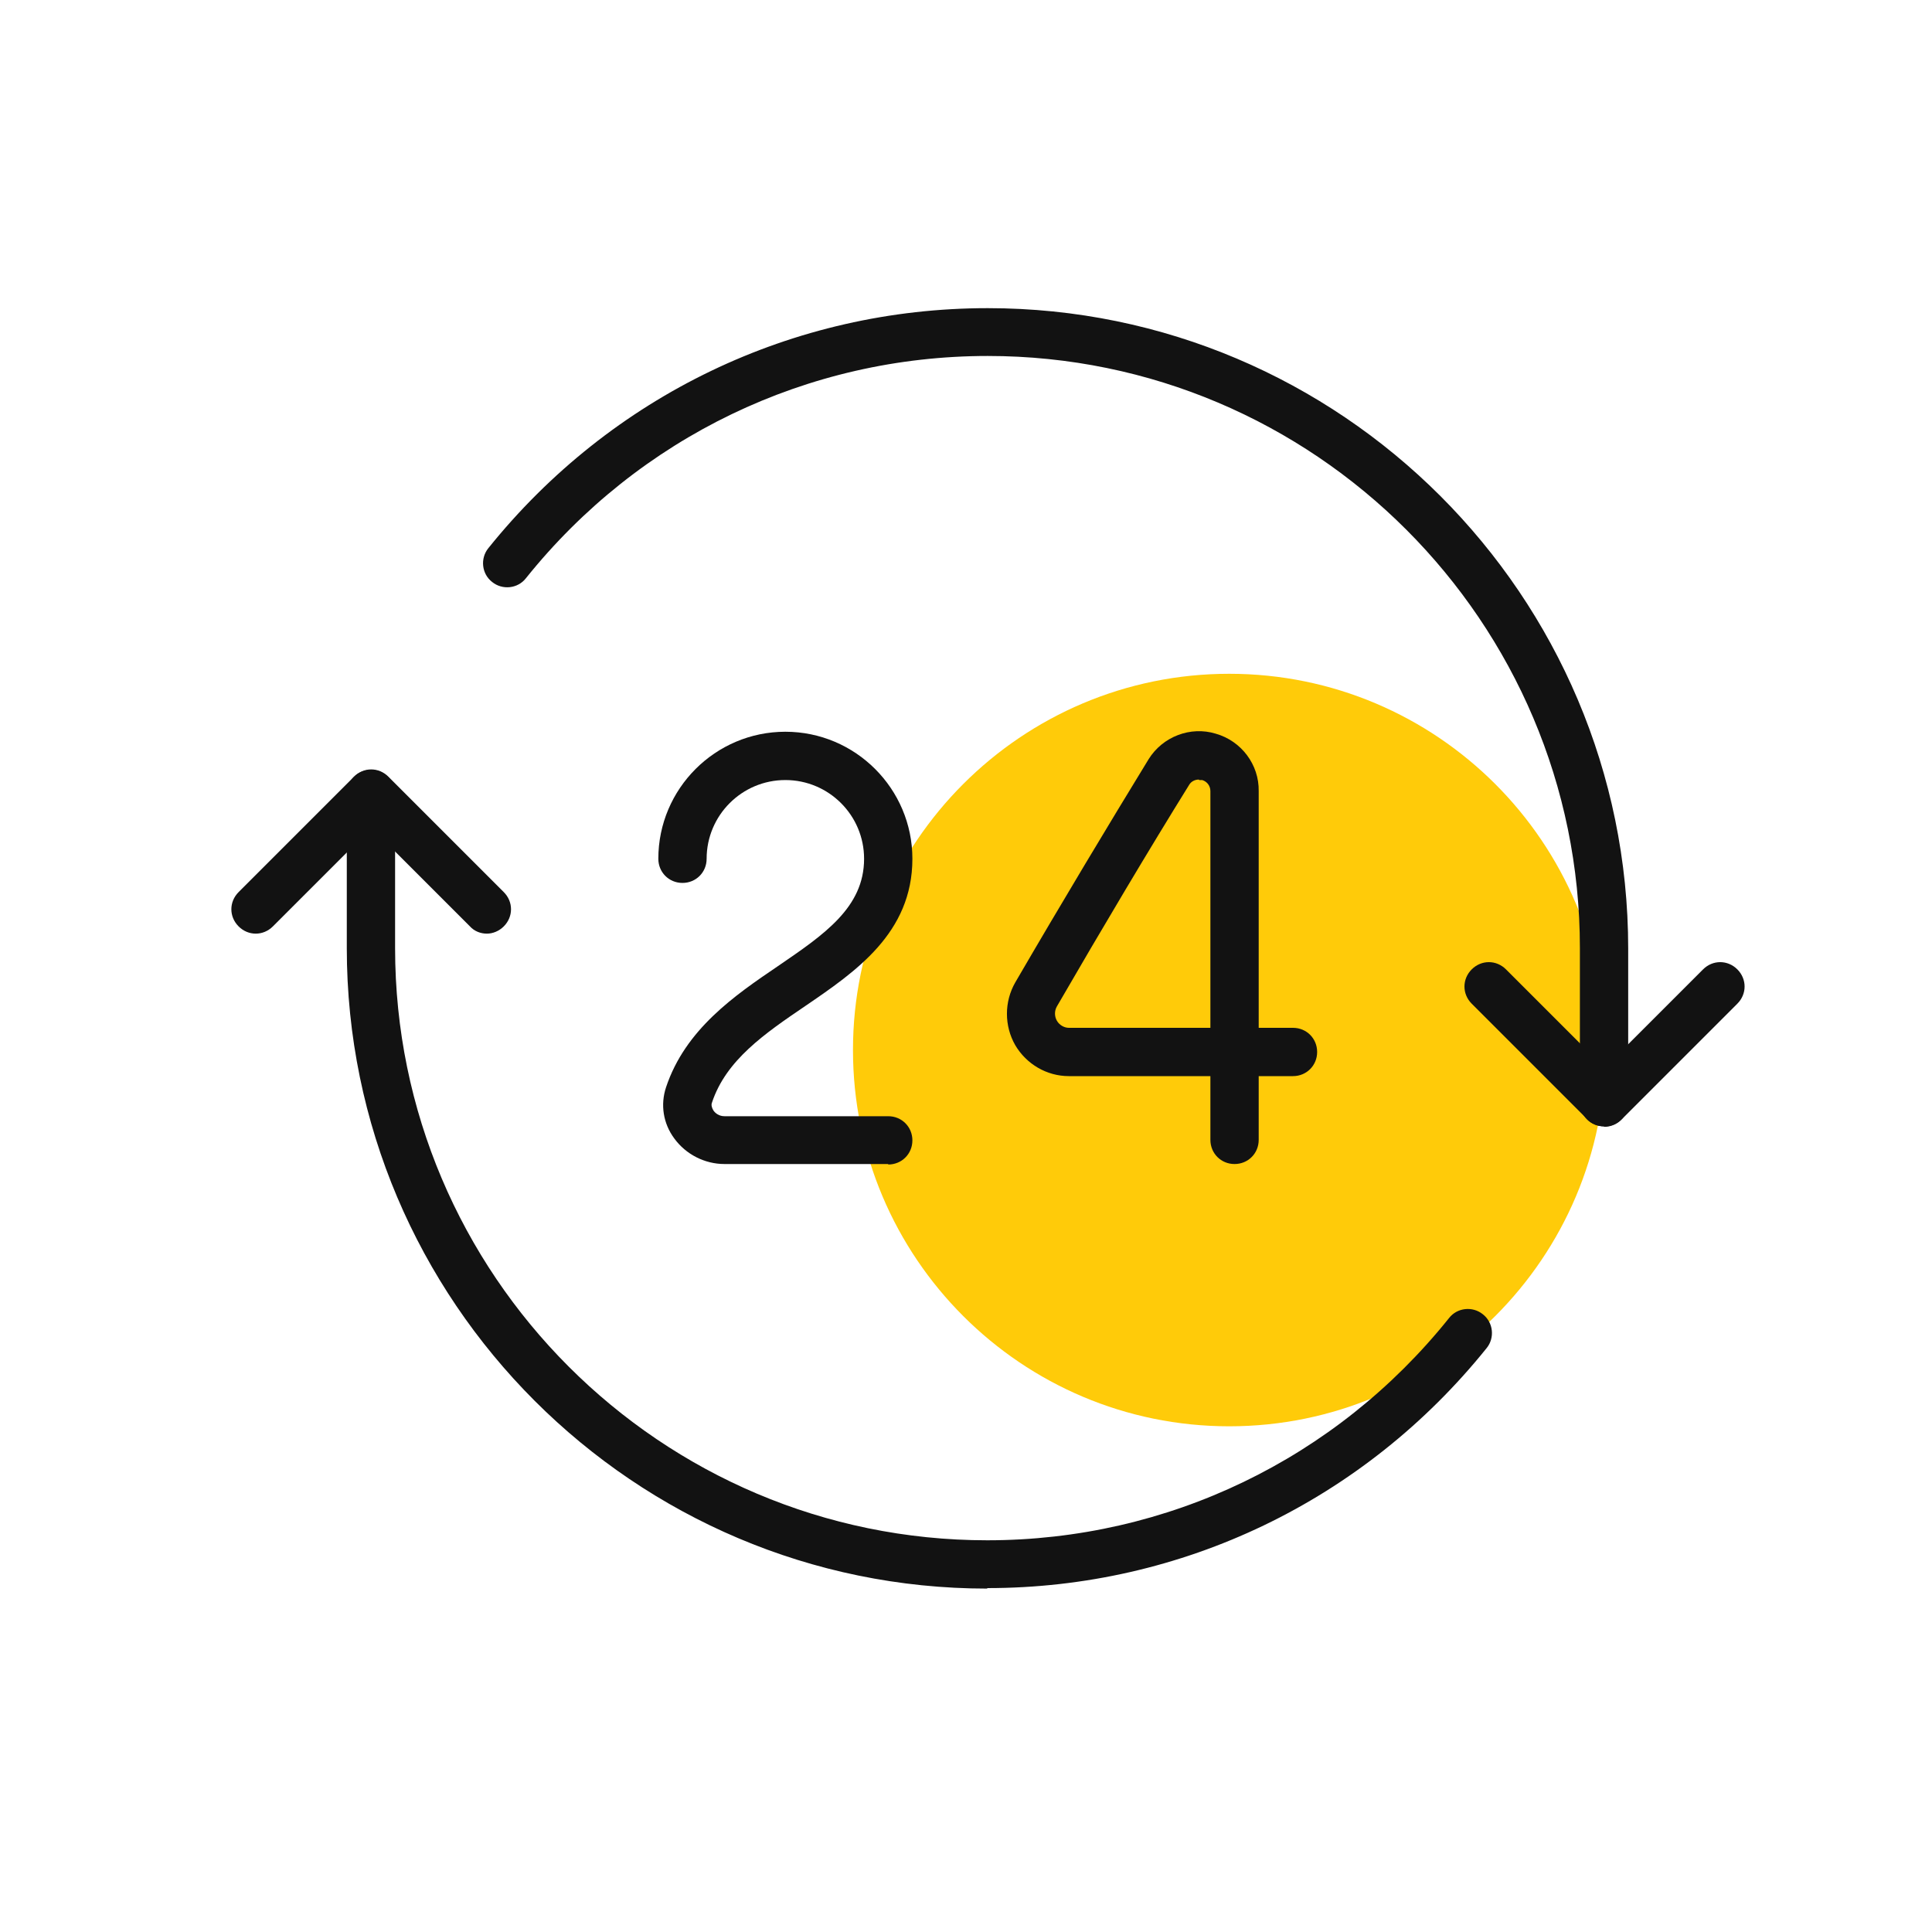 <svg width="40" height="40" viewBox="0 0 40 40" fill="none" xmlns="http://www.w3.org/2000/svg">
<g clip-path="url(#clip0_4157_260)">
<path d="M33.24 21.74C33.24 26.04 29.75 29.53 25.45 29.53C21.15 29.53 17.66 26.04 17.66 21.74C17.66 17.44 21.15 13.95 25.45 13.95C29.75 13.95 33.24 17.44 33.24 21.74Z" fill="#FFCB09"/>
<path d="M10.08 19.33C9.95 19.33 9.82 19.28 9.73 19.18L7.69 17.14L5.65 19.18C5.45 19.38 5.14 19.38 4.94 19.18C4.74 18.98 4.74 18.67 4.94 18.47L7.33 16.08C7.53 15.88 7.84 15.88 8.04 16.08L10.43 18.47C10.63 18.67 10.63 18.98 10.43 19.18C10.33 19.28 10.2 19.33 10.08 19.33Z" fill="#121212"/>
<path d="M33.21 23.32C33.08 23.32 32.95 23.27 32.86 23.17L30.47 20.78C30.27 20.58 30.27 20.27 30.47 20.07C30.67 19.87 30.98 19.87 31.18 20.07L33.22 22.11L35.26 20.07C35.46 19.87 35.77 19.87 35.97 20.07C36.17 20.27 36.17 20.58 35.97 20.78L33.58 23.17C33.48 23.27 33.35 23.32 33.23 23.32H33.21Z" fill="#121212"/>
<path d="M33.21 23.32C32.93 23.32 32.71 23.1 32.71 22.82V19.63C32.71 12.87 27.21 7.37 20.45 7.37C16.72 7.37 13.23 9.05 10.89 11.97C10.72 12.19 10.4 12.22 10.19 12.05C9.97 11.88 9.94 11.56 10.11 11.35C12.65 8.19 16.42 6.38 20.45 6.38C27.76 6.38 33.71 12.33 33.71 19.64V22.83C33.71 23.11 33.49 23.33 33.21 23.33V23.32Z" fill="#121212"/>
<path d="M20.44 32.89C13.13 32.89 7.18 26.94 7.18 19.63V16.44C7.18 16.16 7.4 15.94 7.68 15.94C7.96 15.94 8.18 16.16 8.18 16.44V19.63C8.18 26.39 13.68 31.89 20.44 31.89C24.17 31.89 27.66 30.21 30 27.29C30.17 27.07 30.49 27.04 30.7 27.21C30.92 27.38 30.95 27.7 30.78 27.91C28.24 31.07 24.47 32.88 20.44 32.88V32.89Z" fill="#121212"/>
<path d="M18.39 24.1H15C14.59 24.1 14.2 23.9 13.96 23.57C13.73 23.26 13.67 22.87 13.79 22.51C14.19 21.31 15.21 20.61 16.11 20C17.06 19.35 17.89 18.79 17.89 17.78C17.89 16.88 17.16 16.15 16.26 16.15C15.36 16.15 14.63 16.88 14.63 17.78C14.63 18.06 14.41 18.28 14.13 18.28C13.85 18.28 13.63 18.06 13.63 17.78C13.63 16.33 14.81 15.15 16.26 15.15C17.71 15.15 18.89 16.33 18.89 17.78C18.89 19.32 17.71 20.12 16.67 20.83C15.83 21.4 15.03 21.95 14.74 22.83C14.72 22.88 14.74 22.94 14.77 22.99C14.81 23.05 14.89 23.11 15 23.11H18.39C18.67 23.11 18.89 23.33 18.89 23.61C18.89 23.89 18.67 24.11 18.39 24.11V24.1Z" fill="#121212"/>
<path d="M25.56 24.1C25.28 24.1 25.06 23.88 25.06 23.6V22.28H22.13C21.67 22.28 21.25 22.03 21.02 21.64C20.79 21.24 20.79 20.74 21.02 20.34C21.98 18.69 22.96 17.06 23.78 15.72C24.07 15.25 24.65 15.03 25.17 15.19C25.7 15.34 26.07 15.83 26.06 16.38V21.28H26.77C27.05 21.28 27.27 21.5 27.27 21.78C27.27 22.06 27.05 22.28 26.77 22.28H26.06V23.6C26.06 23.88 25.84 24.1 25.56 24.1ZM24.82 16.14C24.74 16.14 24.66 16.18 24.62 16.25C23.8 17.57 22.83 19.2 21.88 20.84C21.83 20.93 21.83 21.04 21.88 21.13C21.93 21.22 22.03 21.28 22.13 21.28H25.06V16.38C25.06 16.27 24.99 16.18 24.89 16.15C24.87 16.15 24.85 16.15 24.83 16.15L24.82 16.14Z" fill="#121212"/>
</g>
<defs>
<clipPath id="clip0_4157_260">
<rect width="40" height="40" fill="white"/>
</clipPath>
</defs>
</svg>
